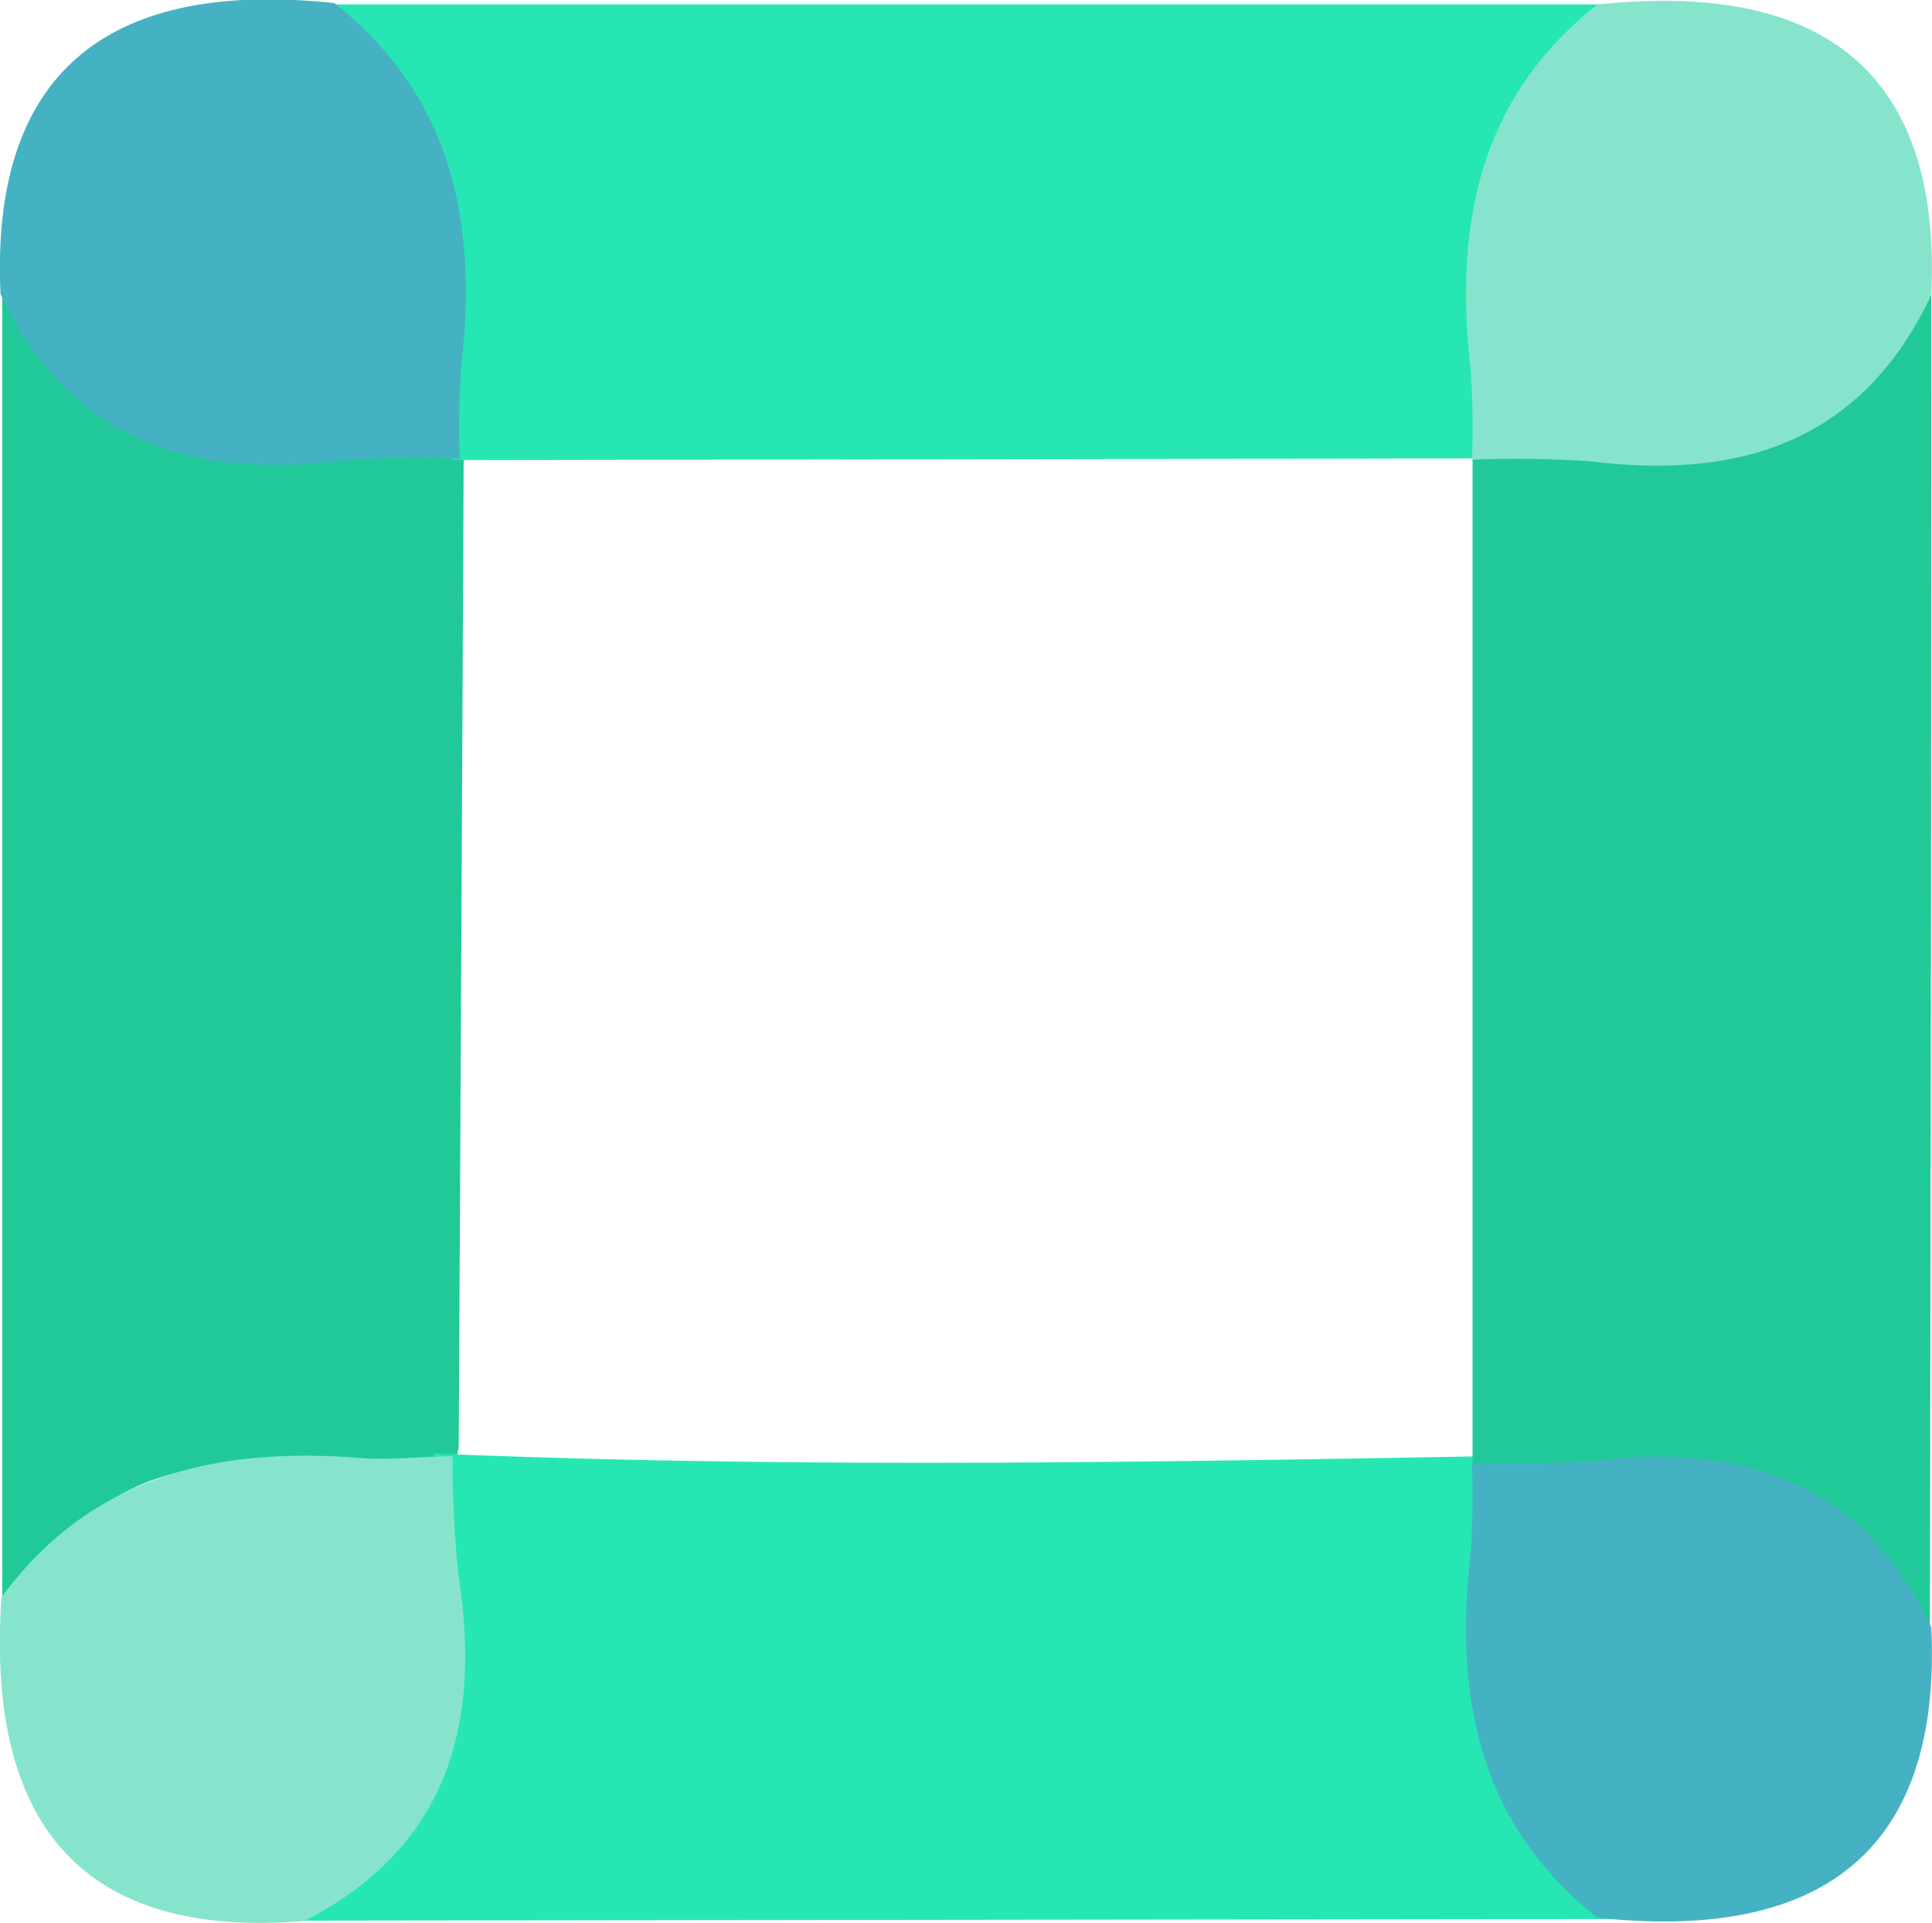 <svg xmlns="http://www.w3.org/2000/svg" id="efb31f67-d8a9-43ac-b244-fa9230f311f4" data-name="&#x421;&#x43B;&#x43E;&#x439; 1" viewBox="0 0 104.58 104.07"><defs><style>.a9cda096-ac29-4e0c-b38e-98ea697f77ad{fill:#21c999;}.b7fac864-bd8e-4b11-805a-675586cd2766{fill:#26e7b4;}.f0e458cc-8bf9-4dc3-9e9c-98dd11bd58c9{fill:#45b2c3;}.ae725aea-bba1-4c4a-b44d-2bf3ba3a3b5e{fill:#86e4cc;}</style></defs><path class="a9cda096-ac29-4e0c-b38e-98ea697f77ad" d="M460.41,545.74q0-35.73,0-71.47l.68-1.15c3.24,6.59,8.45,9.07,15.41,8.37a77.77,77.77,0,0,1,8.9.06q-.13,28-.28,56a2.06,2.06,0,0,0-.07.7c-3.62.13-7.26.53-10.86.32-5.1-.3-9,1.5-11.84,5.93A2.14,2.14,0,0,1,460.41,545.74Z" transform="translate(-460.29 -459.18)"></path><path class="b7fac864-bd8e-4b11-805a-675586cd2766" d="M483.75,538.51a1.84,1.84,0,0,1,.07-.66c18.86.79,37.72.49,56.58.15h.07c0,2,.09,4-.08,5.94-.65,7.79.35,14.87,8.34,19.1l-72.26.09c6-3.88,8.25-9.28,7.38-16.17A70,70,0,0,1,483.75,538.51Z" transform="translate(-460.29 -459.18)"></path><path class="b7fac864-bd8e-4b11-805a-675586cd2766" d="M476.64,459.42h72.09c-6.78,5.11-8.13,12-7.21,19.68a48,48,0,0,1,.08,4.95l0-.06-56.84.09c0-2.16-.08-4.31,0-6.47.36-7.2-1.4-13.46-8.34-17.5A1.84,1.84,0,0,0,476.64,459.42Z" transform="translate(-460.29 -459.18)"></path><path class="a9cda096-ac29-4e0c-b38e-98ea697f77ad" d="M564.83,474.53q0,37-.08,73.94c-3.44-6.41-8.74-9.37-15.81-9.19-3,.08-5.94,0-8.91,0H540q0-27.82,0-55.65l0,.05a57.56,57.56,0,0,1,6.44.1C554.53,484.79,561.09,482.68,564.83,474.53Z" transform="translate(-460.29 -459.18)"></path><path class="f0e458cc-8bf9-4dc3-9e9c-98dd11bd58c9" d="M564.83,547.25c-3.74-7.92-10.3-10-18.42-9a60.06,60.06,0,0,1-6.44.09,45.34,45.34,0,0,1-.08,4.95c-.87,7.68.41,14.57,6.86,19.68C559.28,564.32,565.39,559,564.83,547.25Z" transform="translate(-460.29 -459.18)"></path><path class="ae725aea-bba1-4c4a-b44d-2bf3ba3a3b5e" d="M564.83,475.15c-3.74,7.92-10.3,10-18.42,9a60.06,60.06,0,0,0-6.44-.09,45.34,45.34,0,0,0-.08-4.95c-.87-7.68.41-14.57,6.86-19.68C559.28,458.08,565.39,463.4,564.83,475.15Z" transform="translate(-460.29 -459.18)"></path><path class="f0e458cc-8bf9-4dc3-9e9c-98dd11bd58c9" d="M460.32,475.11c3.74,7.92,10.31,10,18.42,9a55.27,55.27,0,0,1,6.44-.09,48.2,48.2,0,0,1,.08-5c.88-7.67-.41-14.56-6.86-19.67C465.87,458,459.76,463.36,460.32,475.11Z" transform="translate(-460.29 -459.18)"></path><path class="ae725aea-bba1-4c4a-b44d-2bf3ba3a3b5e" d="M476.77,563.15c7.78-4,9.59-10.65,8.34-18.72a57.33,57.33,0,0,1-.32-6.43c-1.65,0-3.31.22-5,.09-7.71-.61-14.54.91-19.42,7.54C459.51,558.19,465,564.12,476.77,563.15Z" transform="translate(-460.29 -459.18)"></path></svg>